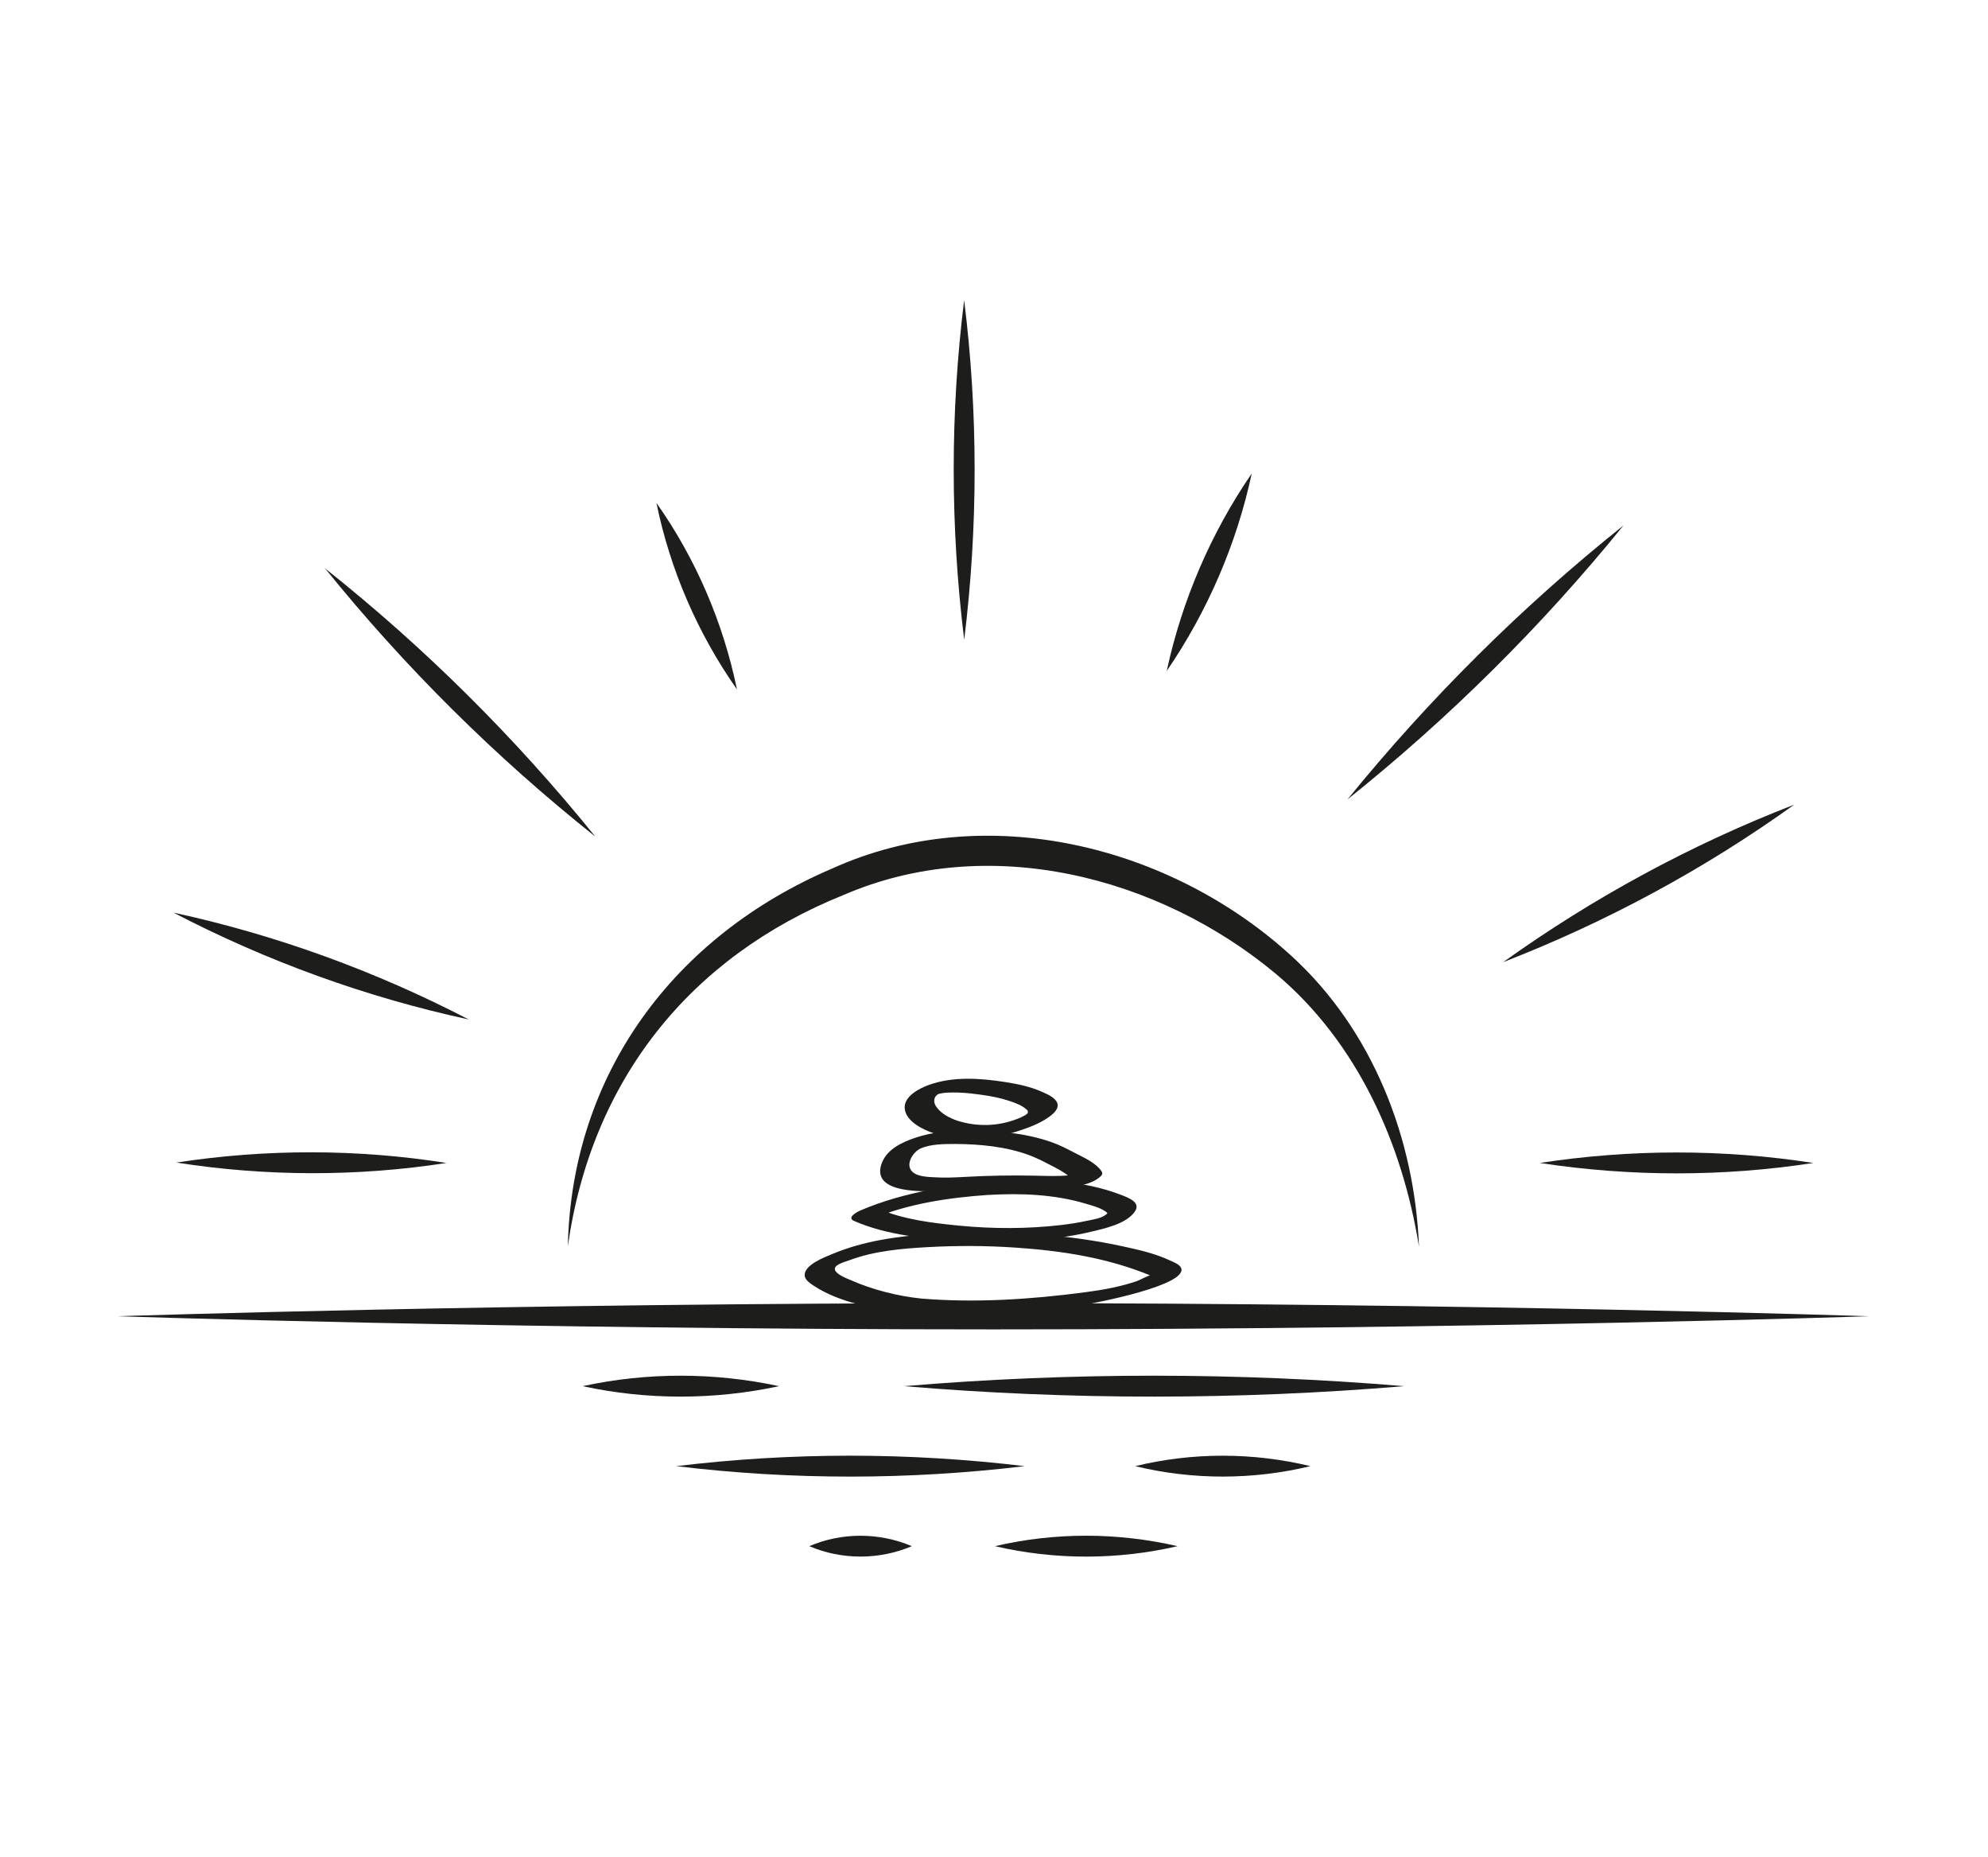 <svg xmlns="http://www.w3.org/2000/svg" id="Ebene_1" data-name="Ebene 1" viewBox="0 0 434.26 405.54"><defs><style>      .cls-1 {        fill: #1d1d1b;        stroke-width: 0px;      }    </style></defs><g><path class="cls-1" d="m170.18,302.76c-14.11,3.03-28.81,3.06-42.91,0,14.1-3.06,28.81-3.03,42.91,0h0Z"></path><path class="cls-1" d="m306.73,302.76c-36.33,3.03-72.91,3.06-109.24,0,36.33-3.06,72.9-3.03,109.24,0h0Z"></path><path class="cls-1" d="m223.82,320.23c-25.24,3.03-50.83,3.06-76.08,0,25.24-3.06,50.83-3.03,76.08,0h0Z"></path><path class="cls-1" d="m286.25,320.23c-12.54,3.03-25.74,3.05-38.28,0,12.54-3.05,25.74-3.03,38.28,0h0Z"></path><path class="cls-1" d="m199.18,337.71c-7.11,3.02-15.29,3.04-22.4,0,7.11-3.05,15.29-3.02,22.4,0h0Z"></path><path class="cls-1" d="m257.22,337.71c-13.08,3.03-26.8,3.05-39.88,0,13.08-3.06,26.8-3.03,39.88,0h0Z"></path><g><path class="cls-1" d="m309.95,272.2c-3.65-22.54-13.49-44.55-31.19-59.45-25.72-21.46-62.96-30.92-94.52-17.26-33.69,13.56-55.08,40.58-60.2,76.7.83-37.75,23.35-67.83,57.79-82.51,33.41-15.14,73.96-5.04,100.38,19.21,17.63,16.13,26.8,39.73,27.75,63.29h0Z"></path><path class="cls-1" d="m102.39,222.67c-22.4-4.85-44.17-12.74-64.5-23.34,22.44,4.87,44.12,12.77,64.5,23.34h0Z"></path><path class="cls-1" d="m38.54,253.92c19.52-3,39.48-3,58.99.09-19.52,3.02-39.48,2.97-58.99-.09h0Z"></path><path class="cls-1" d="m294.34,174.61c17.89-22.02,38.11-42.13,60.29-59.84-17.87,22.04-38.13,42.12-60.29,59.84h0Z"></path><path class="cls-1" d="m130.04,182.73c-21.74-17.3-41.58-36.96-59.03-58.58,21.76,17.28,41.57,36.97,59.03,58.58h0Z"></path><path class="cls-1" d="m210.62,139.75c-3.04-24.61-3.07-49.58-.01-74.19,3.06,24.61,3.04,49.58.01,74.19h0Z"></path><path class="cls-1" d="m328.35,210.15c19.65-14.07,41.04-25.68,63.58-34.4-19.63,14.1-41.05,25.66-63.58,34.4h0Z"></path><path class="cls-1" d="m336.36,254.01c19.76-3.04,39.98-3.07,59.74,0-19.77,3.04-39.97,3.02-59.74,0h0Z"></path><path class="cls-1" d="m254.86,146.55c3.33-15.4,9.65-30.14,18.57-43.13-3.31,15.42-9.66,30.11-18.57,43.13h0Z"></path><path class="cls-1" d="m160.98,150.57c-8.57-12.19-14.6-26.13-17.59-40.73,8.6,12.19,14.58,26.12,17.59,40.73h0Z"></path></g></g><g><g><path class="cls-1" d="m201.19,283.62c-5.15-.54-10.56-1.91-15.31-4-.84-.37-3.06-1.18-3.46-2.18-.48-1.19,2.1-1.8,3.12-2.18,5.46-2.05,11.42-2.55,17.2-2.87,6.31-.35,12.65-.32,18.96.1,10.21.68,20.22,2.22,29.67,6.13.14.06.39.44.5.43-.39.02,1.11-.69-.13-.61-.91.06-2.44,1.04-3.46,1.39-3.64,1.25-7.46,1.92-11.27,2.42-11.72,1.56-24.03,2.36-35.83,1.37-1.4-.12-3.46.21-4.53,1.22-.84.78-.96,1.62.47,1.74,13.06,1.1,26.69.23,39.64-1.6,2.1-.3,23.27-4.33,21.18-8.16-.39-.72-1.7-1.2-2.38-1.52-3.11-1.47-6.56-2.26-9.89-2.99-6.38-1.41-12.83-2.28-19.35-2.74-7.73-.54-15.52-.57-23.25-.03-7.19.51-14.48,1.52-21.17,4.32-1.6.67-6.53,2.46-6.1,4.91.16.88,1.3,1.63,1.96,2.06,5.37,3.55,13.06,5.08,19.37,5.74,1.39.15,3.48-.23,4.53-1.22.86-.8.95-1.59-.47-1.74Z"></path><path class="cls-1" d="m209.11,244.77c-1.64-.56-3.43-1.47-4.49-2.9-.51-.68-.77-1.53-.31-2.31.11-.18.35-.39.46-.49s.45-.2.08-.07c1.07-.4,3.01-.41,4.45-.37,1.79.05,3.58.28,5.35.53,2.06.29,4.1.7,6.07,1.38,1.29.44,2.65.95,3.65,1.91.18.17.13.18.11.09.06.2.03.39.03.6,0-.2.27-.27.03-.07-.06.05-.39.4-.14.17s-.24.17-.32.24c-.37.29.3-.14-.18.12-.75.42-1,.52-1.7.79-4.24,1.64-8.74,1.75-13.08.39-1.42-.44-3.24.06-4.51.73-.65.35-2.13,1.54-.7,1.99,6.04,1.89,12.5,1.48,18.47-.45,2.32-.75,4.7-1.63,6.7-3.05.9-.64,2.35-1.8,1.87-3.08-.44-1.19-2.09-1.88-3.11-2.35-2.64-1.22-5.56-1.82-8.42-2.26-5.39-.83-11.19-1.23-16.42.62-2.19.77-5.93,2.65-5.32,5.56.55,2.61,3.99,4.24,6.23,5.01,1.39.48,3.26-.07,4.51-.73.69-.37,2.11-1.51.7-1.99Z"></path><path class="cls-1" d="m208.8,249.86c5.27.04,11.02.58,16,2.44,1.59.59,3.13,1.37,4.63,2.16,1.76.92,4,1.98,5.17,3.65.17-.47.34-.95.5-1.42-.04.03.7-.4.85-.38-.58-.09-1.41.29-2.12.37-2.69.3-5.35.15-8.04.1-4.99-.09-9.92-.01-14.91.27-2.18.12-4.38.23-6.56.1-1.48-.09-3.8-.1-4.98-1.18-1.73-1.57.1-4.4,1.78-5.13,2.32-1.01,5.21-.96,7.68-.98,1.25,0,3.53-.48,4.27-1.62.77-1.19-.67-1.38-1.6-1.38-3.9.03-7.83.41-11.55,1.65-2.78.93-6.05,2.45-7.23,5.35-2.65,6.54,7.67,6.36,11.46,6.33,6.75-.07,13.43-.65,20.2-.38,3.46.14,6.97.06,10.38-.61,1.8-.35,3.9-.81,5.37-1.99.51-.41.93-.81.5-1.42-1.27-1.82-3.75-2.91-5.66-3.9-1.73-.9-3.49-1.82-5.33-2.46-5.72-1.99-12.13-2.53-18.14-2.57-1.24,0-3.54.49-4.27,1.62-.78,1.2.67,1.37,1.6,1.38Z"></path><path class="cls-1" d="m215.97,260.99c7.06-.41,14.35-.13,21.16,1.9,1.38.41,2.94.81,4.17,1.59.29.19.62.37.66.72-.05-.35.06-.28-.27,0-1.07.96-3.1,1.18-4.45,1.48-1.84.41-3.71.68-5.58.9-7.26.84-14.78.83-22.05.13-5.93-.58-12.33-1.33-17.84-3.75-.48.77-.95,1.55-1.43,2.32,7.97-3.4,17.05-4.71,25.63-5.3,1.2-.08,3.6-.42,4.27-1.62s-.56-1.45-1.6-1.38c-10.26.71-21.1,2.31-30.64,6.38-.7.3-3.16,1.57-1.43,2.32,7.25,3.18,16.11,3.97,23.93,4.34,9.27.44,18.83.15,27.89-2,2.85-.68,7.64-1.7,9.49-4.37,1.43-2.06-1.43-3.06-3.02-3.68-8.18-3.17-17.55-3.51-26.21-3-1.2.07-3.61.43-4.27,1.62-.65,1.17.56,1.44,1.6,1.38Z"></path></g><path class="cls-1" d="m408.28,287.49s-85.64,2.87-191.29,2.87-191.29-2.87-191.29-2.87c0,0,85.64-2.87,191.29-2.87s191.29,2.87,191.29,2.87Z"></path></g></svg>